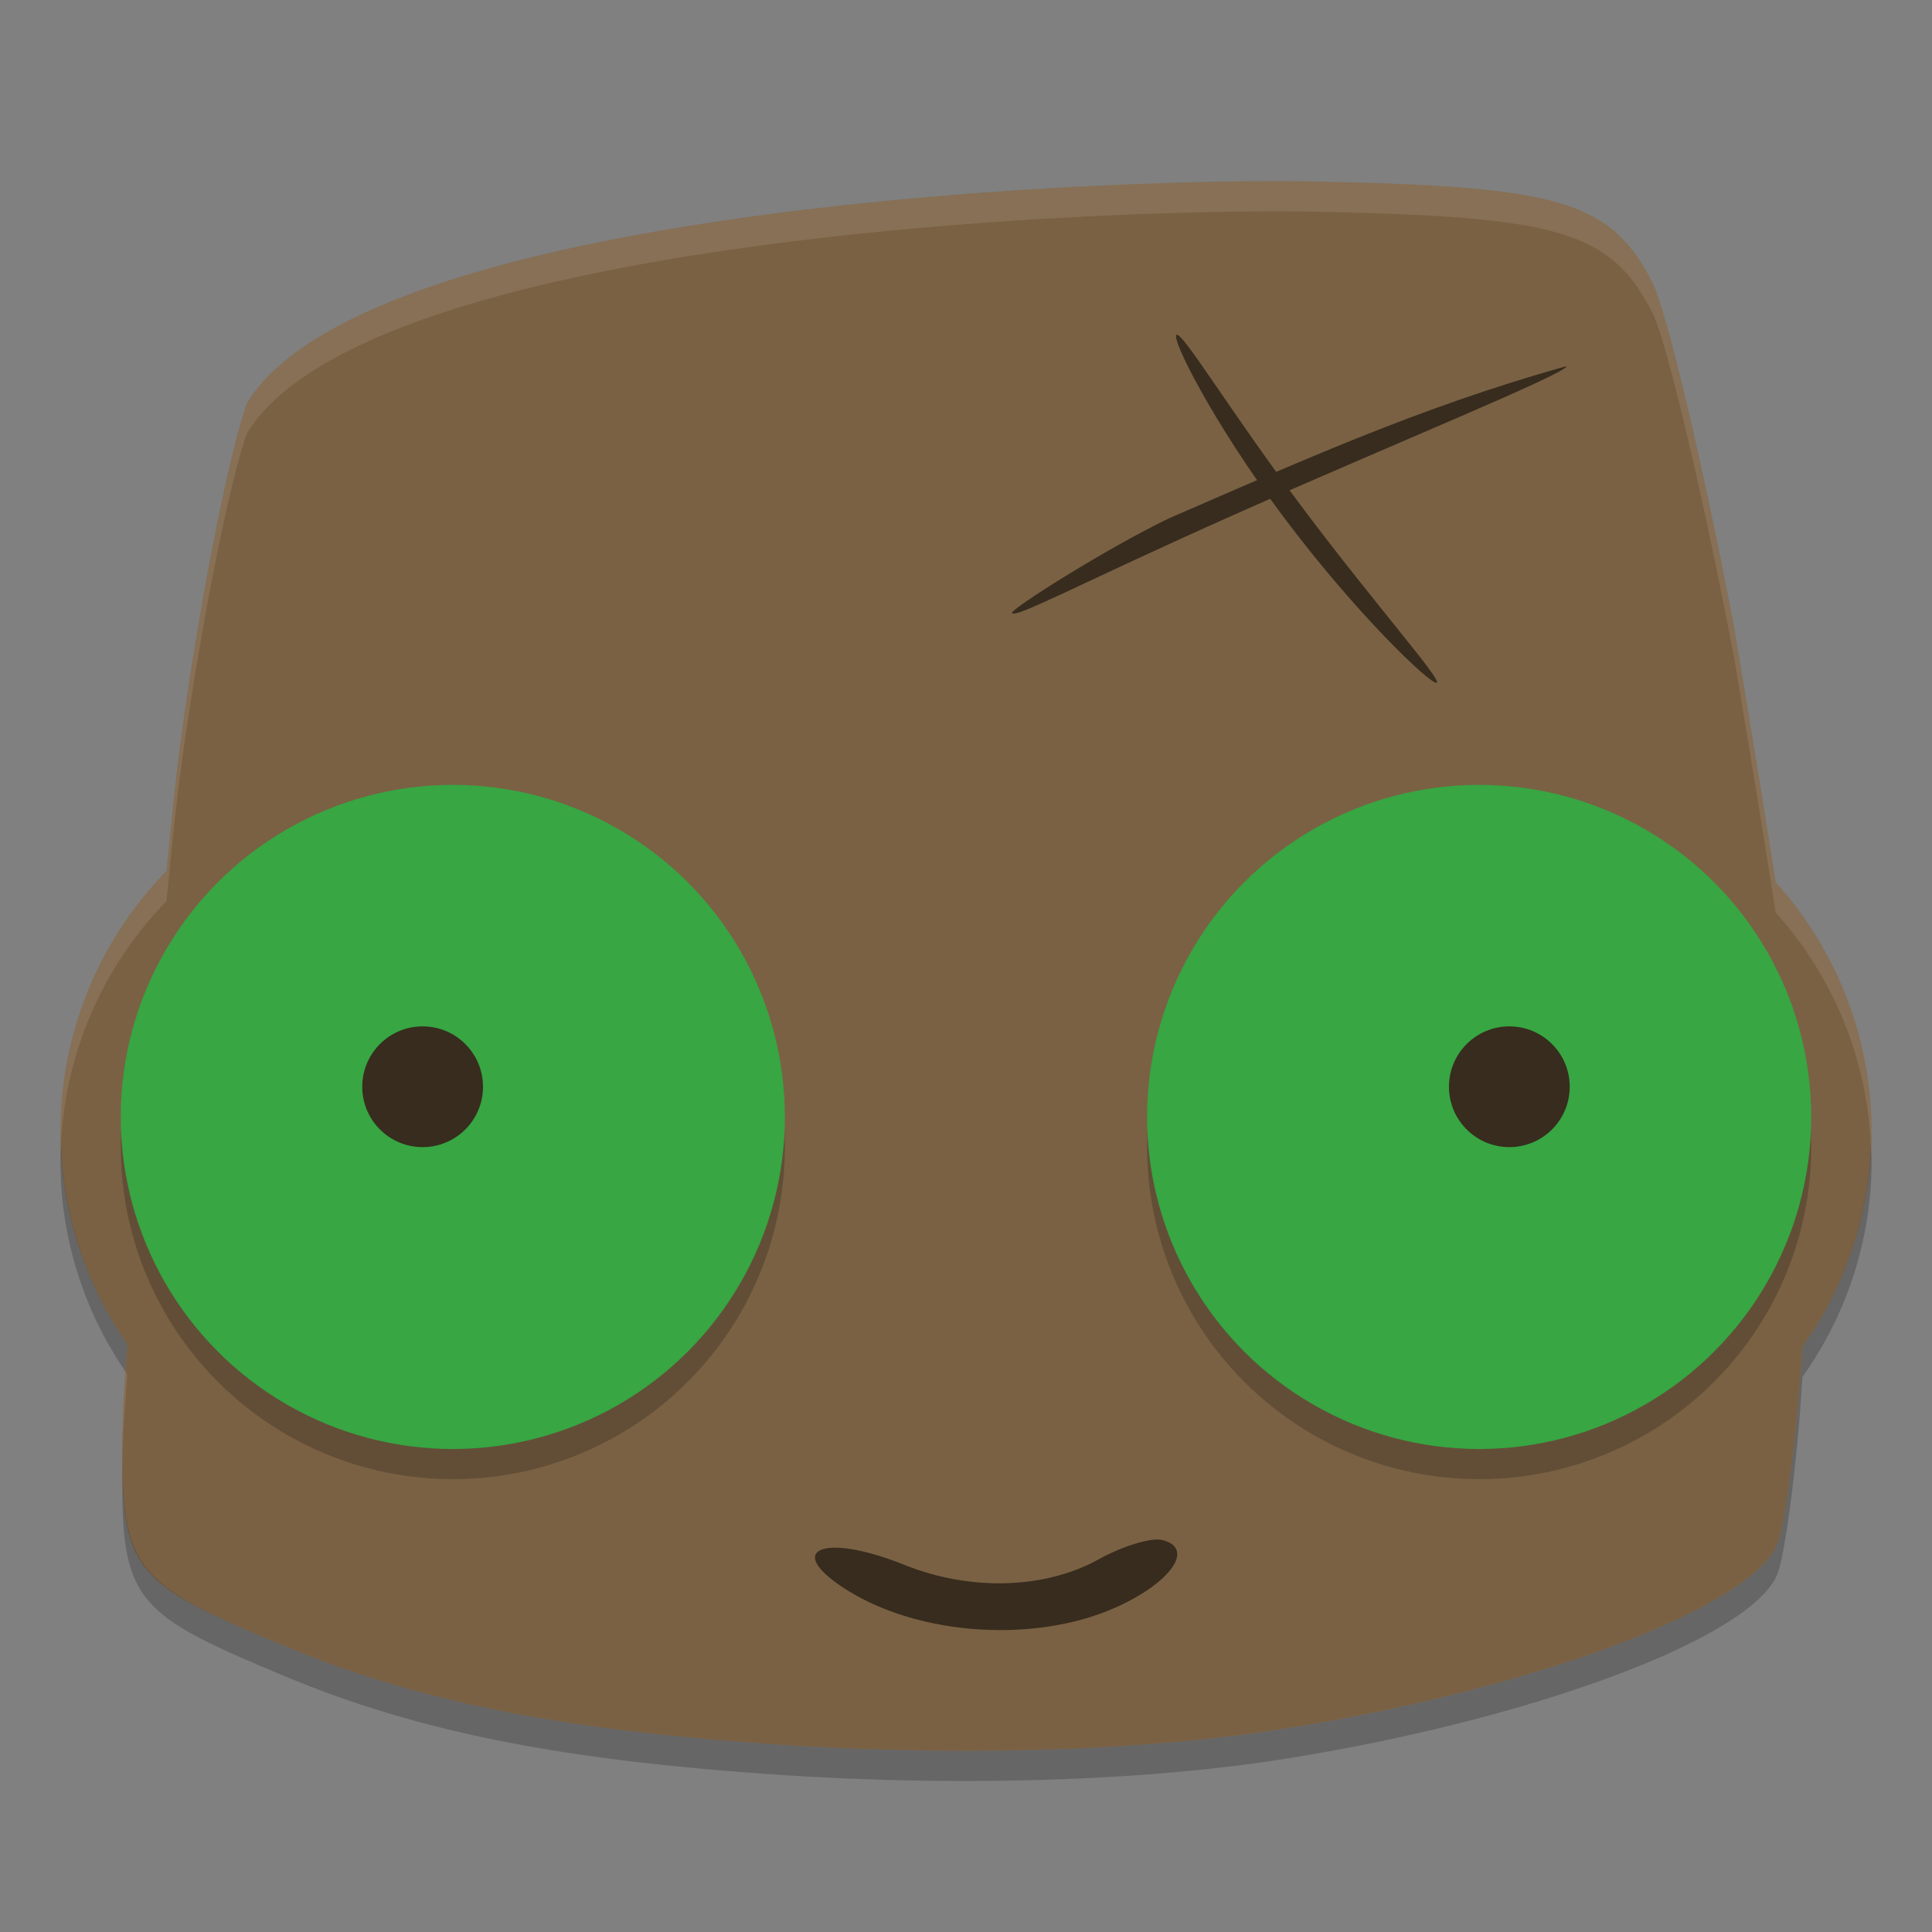 <svg xmlns="http://www.w3.org/2000/svg" width="64" height="64" version="1">
 <rect width="100%" height="100%" fill="#808080" stroke="none"/>
 <path style="fill:#7a6143" d="m40.637 6.015c-9.123 0.144-28.839 1.542-32.442 7.309-0.631 1.662-1.756 7.505-2.306 11.971-0.128 1.03-0.249 2.344-0.373 3.555a12.272 12.315 0 0 0 -3.515 8.624 12.272 12.315 0 0 0 2.216 7.05c-0.023 0.352-0.131 1.841-0.131 1.841-0.167 5.716-0.032 5.919 5.396 8.181 4.339 1.808 9.034 2.749 16.169 3.236 6.103 0.417 12.278 0.225 16.983-0.529 8.275-1.326 15.455-4.034 16.251-6.131 0.219-0.576 0.548-2.927 0.732-5.225 0.037-0.464 0.06-0.857 0.091-1.286a12.272 12.315 0 0 0 2.292 -7.137 12.272 12.315 0 0 0 -3.18 -8.249c-0.36-2.33-0.794-4.982-1.374-8.438-1.022-5.366-2.24-10.505-2.706-11.421-1.364-2.674-3.036-3.188-10.919-3.346-0.794-0.021-1.88-0.026-3.182-0.005z"/>
 <path style="fill:#372c1e" d="m36.959 53.249c1.842-0.826 2.629-1.96 1.548-2.233-0.363-0.092-1.313 0.195-2.111 0.638-1.784 0.99-4.256 1.061-6.435 0.185-2.736-1.1-4.05-0.496-1.866 0.857 2.417 1.497 6.226 1.735 8.864 0.553z"/>
 <circle style="opacity:.2" cx="15" cy="38" r="11"/>
 <circle style="fill:#37a643" cx="15" cy="37" r="11"/>
 <circle style="fill:#372c1e" cx="14" cy="36" r="2"/>
 <circle style="opacity:.2" cx="48.999" cy="38" r="11"/>
 <circle style="fill:#37a643" cx="48.999" cy="37" r="11"/>
 <circle style="fill:#372c1e" cx="49.999" cy="36" r="2"/>
 <path style="fill:#372c1e" d="m51.887 12.132c0.091 0.206-5.885 2.641-10.956 4.897-5.071 2.256-7.316 3.481-7.407 3.274-0.053-0.119 3.072-2.104 5.185-3.126 4.083-1.763 8.196-3.656 13.178-5.046z"/>
 <path style="fill:#372c1e" d="m47.591 22.617c-0.218 0.058-2.71-2.33-5.088-5.514-2.378-3.183-3.74-5.956-3.524-6.013 0.217-0.057 1.739 2.477 4.117 5.66 2.378 3.183 4.711 5.81 4.494 5.867z"/>
 <path style="opacity:.1;fill:#ffffff" d="m40.637 6.016c-9.124 0.144-28.838 1.541-32.442 7.308-0.63 1.662-1.756 7.505-2.306 11.971-0.128 1.03-0.249 2.343-0.373 3.555a12.272 12.315 0 0 0 -3.516 8.625 12.272 12.315 0 0 0 0.021 0.439 12.272 12.315 0 0 1 3.494 -8.062c0.124-1.212 0.245-2.527 0.373-3.557 0.55-4.466 1.676-10.309 2.307-11.971 3.604-5.768 23.318-7.164 32.442-7.308h0.002c1.302-0.021 2.387-0.018 3.181 0.004 7.884 0.158 9.556 0.674 10.92 3.348 0.466 0.916 1.683 6.054 2.705 11.42 0.58 3.456 1.015 6.108 1.375 8.438a12.272 12.315 0 0 1 3.157 7.785 12.272 12.315 0 0 0 0.023 -0.535 12.272 12.315 0 0 0 -3.18 -8.25c-0.36-2.33-0.795-4.982-1.375-8.438-1.022-5.366-2.239-10.504-2.705-11.42-1.364-2.674-3.036-3.189-10.92-3.348-0.794-0.021-1.879-0.025-3.181-0.004h-0.002zm-36.485 39.416c-0.03 0.423-0.066 0.933-0.066 0.933-0.026 0.901-0.035 1.627-0.027 2.283 0.007-0.408 0.013-0.8 0.027-1.283 0 0 0.108-1.49 0.131-1.842a12.272 12.315 0 0 1 -0.065 -0.091z"/>
 <path style="opacity:.2" d="m2.022 37.914a12.272 12.315 0 0 0 -0.021 0.56 12.272 12.315 0 0 0 2.152 6.957c0.029-0.412 0.053-0.735 0.064-0.908a12.272 12.315 0 0 1 -2.195 -6.609zm59.955 0.094a12.272 12.315 0 0 1 -2.268 6.604c-0.031 0.429-0.055 0.823-0.092 1.287-0.184 2.298-0.514 4.649-0.732 5.225-0.796 2.097-7.975 4.805-16.25 6.131-4.705 0.753-10.881 0.945-16.984 0.528-7.134-0.488-11.829-1.428-16.168-3.236-4.573-1.906-5.38-2.388-5.423-5.899-0.074 4.431 0.454 4.827 5.424 6.898 4.339 1.808 9.034 2.748 16.168 3.236 6.103 0.417 12.279 0.225 16.984-0.529 8.275-1.326 15.454-4.034 16.25-6.131 0.219-0.576 0.548-2.927 0.732-5.225 0.037-0.464 0.061-0.858 0.092-1.287a12.272 12.315 0 0 0 2.291 -7.137 12.272 12.315 0 0 0 -0.023 -0.467z"/>
</svg>
